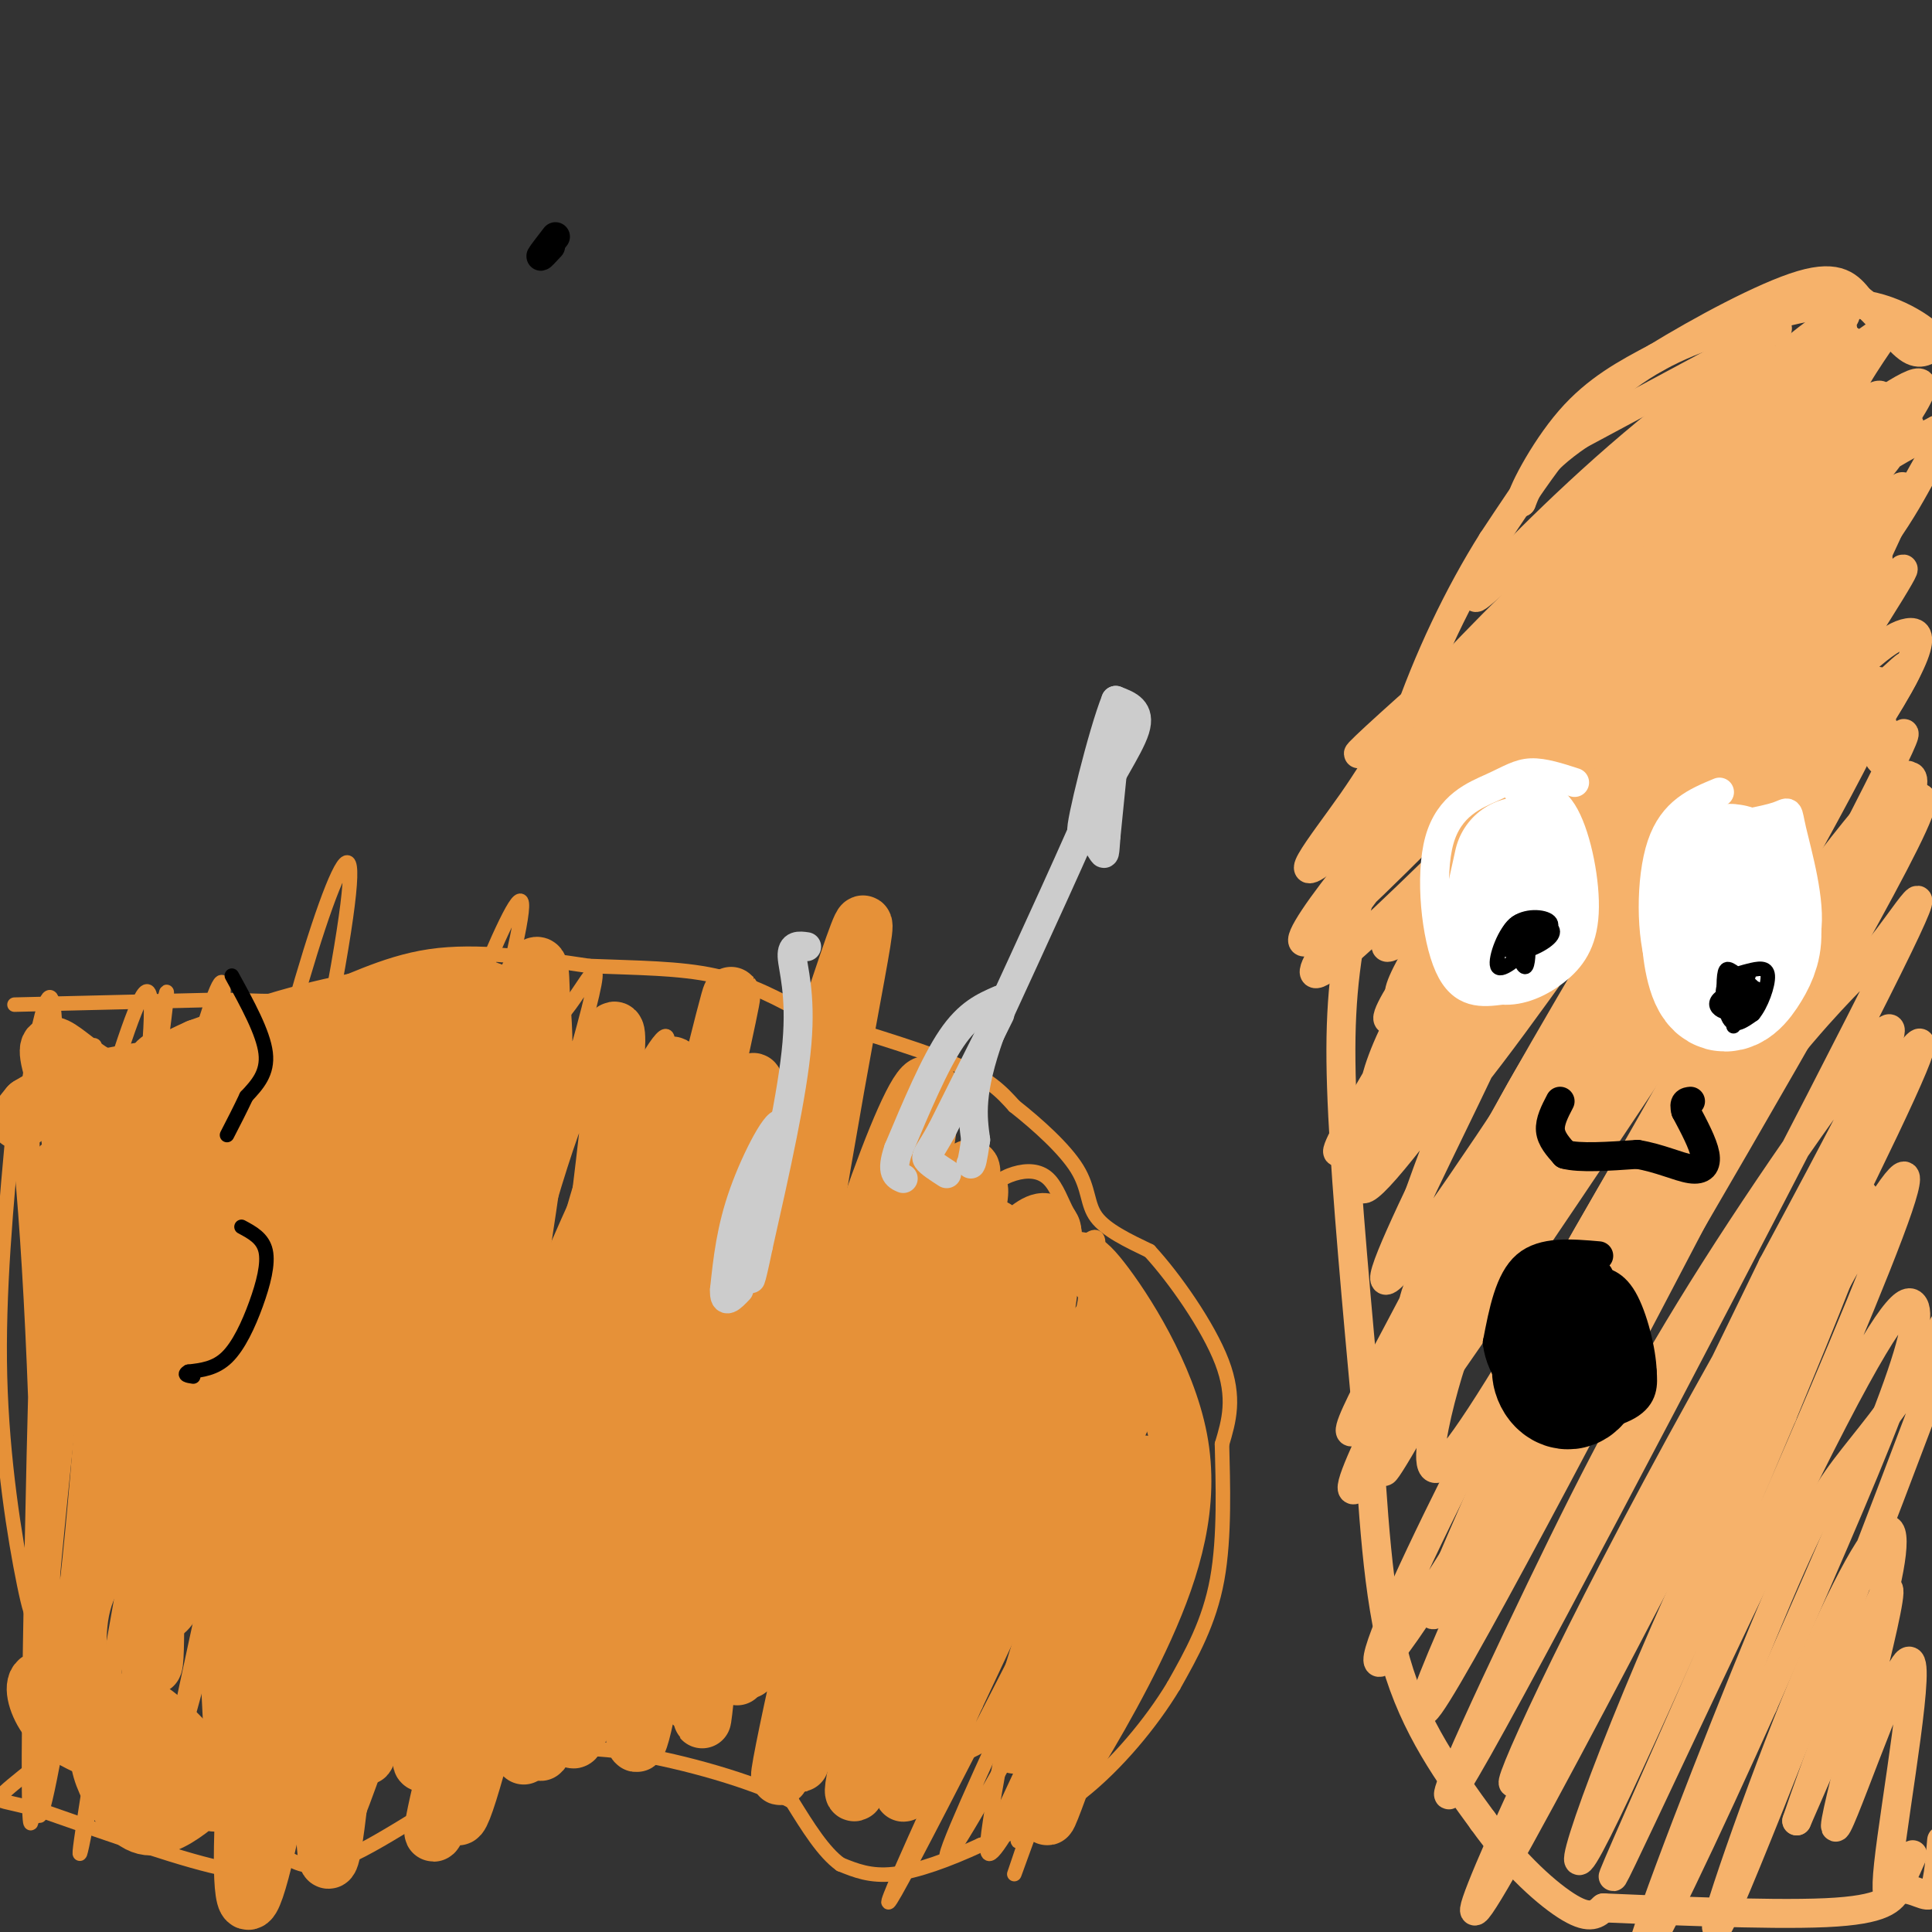 <svg viewBox='0 0 400 400' version='1.1' xmlns='http://www.w3.org/2000/svg' xmlns:xlink='http://www.w3.org/1999/xlink'><rect x="0" y="0" width="400" height="400" fill="#333333" stroke="none"/><g fill='none' stroke='#f6b26b' stroke-width='6' stroke-linecap='round' stroke-linejoin='round'><path d='M368,68c0.000,0.000 -41.000,22.000 -41,22'/><path d='M327,90c-8.833,6.000 -10.417,10.000 -12,14'/><path d='M315,104c-0.444,-1.022 4.444,-10.578 10,-17c5.556,-6.422 11.778,-9.711 18,-13'/><path d='M343,74c8.933,-5.489 22.267,-12.711 30,-15c7.733,-2.289 9.867,0.356 12,3'/><path d='M385,62c3.822,2.733 7.378,8.067 10,10c2.622,1.933 4.311,0.467 6,-1'/><path d='M401,71c-1.422,-2.156 -7.978,-7.044 -16,-8c-8.022,-0.956 -17.511,2.022 -27,5'/><path d='M358,68c-8.956,2.556 -17.844,6.444 -26,14c-8.156,7.556 -15.578,18.778 -23,30'/><path d='M309,112c-7.089,11.244 -13.311,24.356 -18,38c-4.689,13.644 -7.844,27.822 -11,42'/><path d='M280,192c-2.378,12.444 -2.822,22.556 -2,39c0.822,16.444 2.911,39.222 5,62'/><path d='M283,293c1.311,19.511 2.089,37.289 6,51c3.911,13.711 10.956,23.356 18,33'/><path d='M307,377c6.489,9.133 13.711,15.467 18,18c4.289,2.533 5.644,1.267 7,0'/><path d='M332,395c10.644,0.444 33.756,1.556 46,1c12.244,-0.556 13.622,-2.778 15,-5'/><path d='M393,391c3.800,-0.067 5.800,2.267 7,1c1.200,-1.267 1.600,-6.133 2,-11'/><path d='M321,110c-8.762,8.104 -17.523,16.208 -15,13c2.523,-3.208 16.331,-17.727 32,-31c15.669,-13.273 33.200,-25.300 21,-14c-12.200,11.300 -54.131,45.927 -52,44c2.131,-1.927 48.323,-40.408 57,-47c8.677,-6.592 -20.162,18.704 -49,44'/><path d='M315,119c6.872,-5.439 48.552,-41.036 62,-51c13.448,-9.964 -1.336,5.706 -24,26c-22.664,20.294 -53.209,45.213 -40,34c13.209,-11.213 70.172,-58.557 69,-54c-1.172,4.557 -60.478,61.016 -82,81c-21.522,19.984 -5.261,3.492 11,-13'/><path d='M311,142c18.715,-19.564 60.002,-61.972 53,-55c-7.002,6.972 -62.292,63.326 -76,75c-13.708,11.674 14.165,-21.330 32,-41c17.835,-19.670 25.630,-26.006 35,-33c9.370,-6.994 20.314,-14.646 25,-17c4.686,-2.354 3.114,0.588 0,5c-3.114,4.412 -7.771,10.293 -29,31c-21.229,20.707 -59.030,56.241 -73,68c-13.970,11.759 -4.107,-0.257 2,-9c6.107,-8.743 8.459,-14.212 17,-24c8.541,-9.788 23.270,-23.894 38,-38'/><path d='M335,104c21.962,-18.697 57.867,-46.441 43,-32c-14.867,14.441 -80.506,71.065 -94,82c-13.494,10.935 25.158,-23.818 57,-50c31.842,-26.182 56.875,-43.791 39,-24c-17.875,19.791 -78.659,76.982 -87,82c-8.341,5.018 35.760,-42.138 60,-66c24.240,-23.862 28.620,-24.431 33,-25'/><path d='M386,71c6.124,-4.377 4.934,-2.820 3,0c-1.934,2.820 -4.613,6.903 -5,8c-0.387,1.097 1.518,-0.794 -21,23c-22.518,23.794 -69.461,73.272 -86,88c-16.539,14.728 -2.676,-5.293 18,-28c20.676,-22.707 48.165,-48.101 65,-62c16.835,-13.899 23.016,-16.305 25,-16c1.984,0.305 -0.229,3.320 1,3c1.229,-0.320 5.902,-3.975 -17,20c-22.902,23.975 -73.377,75.582 -90,90c-16.623,14.418 0.606,-8.352 11,-22c10.394,-13.648 13.952,-18.175 24,-29c10.048,-10.825 26.585,-27.950 39,-39c12.415,-11.050 20.707,-16.025 29,-21'/><path d='M382,86c7.005,-4.891 10.016,-6.619 5,1c-5.016,7.619 -18.060,24.584 -38,47c-19.940,22.416 -46.775,50.283 -57,59c-10.225,8.717 -3.841,-1.717 9,-18c12.841,-16.283 32.140,-38.414 49,-55c16.860,-16.586 31.281,-27.627 37,-31c5.719,-3.373 2.736,0.923 5,0c2.264,-0.923 9.775,-7.064 -10,17c-19.775,24.064 -66.838,78.335 -85,97c-18.162,18.665 -7.425,1.725 5,-15c12.425,-16.725 26.537,-33.234 40,-48c13.463,-14.766 26.275,-27.790 36,-36c9.725,-8.210 16.362,-11.605 23,-15'/><path d='M401,89c3.504,-1.497 0.765,2.259 -3,9c-3.765,6.741 -8.557,16.467 -29,38c-20.443,21.533 -56.537,54.874 -71,66c-14.463,11.126 -7.293,0.039 1,-14c8.293,-14.039 17.711,-31.028 29,-46c11.289,-14.972 24.449,-27.926 37,-39c12.551,-11.074 24.492,-20.266 30,-23c5.508,-2.734 4.583,0.992 -18,30c-22.583,29.008 -66.825,83.300 -78,94c-11.175,10.700 10.715,-22.191 26,-43c15.285,-20.809 23.963,-29.536 32,-37c8.037,-7.464 15.433,-13.663 20,-17c4.567,-3.337 6.305,-3.810 7,-3c0.695,0.810 0.348,2.905 0,5'/><path d='M384,109c-18.933,29.125 -66.266,99.438 -83,119c-16.734,19.562 -2.870,-11.626 13,-38c15.870,-26.374 33.746,-47.933 44,-59c10.254,-11.067 12.886,-11.643 15,-12c2.114,-0.357 3.708,-0.496 4,2c0.292,2.496 -0.720,7.627 -14,30c-13.280,22.373 -38.829,61.987 -55,86c-16.171,24.013 -22.963,32.426 -21,26c1.963,-6.426 12.681,-27.692 19,-41c6.319,-13.308 8.240,-18.660 24,-39c15.760,-20.340 45.360,-55.669 55,-65c9.640,-9.331 -0.680,7.334 -11,24'/><path d='M374,142c-15.772,24.552 -49.703,73.933 -67,98c-17.297,24.067 -17.959,22.821 -16,16c1.959,-6.821 6.538,-19.217 11,-30c4.462,-10.783 8.808,-19.953 21,-39c12.192,-19.047 32.229,-47.971 47,-68c14.771,-20.029 24.276,-31.163 12,-12c-12.276,19.163 -46.334,68.624 -68,99c-21.666,30.376 -30.941,41.667 -32,40c-1.059,-1.667 6.098,-16.292 14,-32c7.902,-15.708 16.551,-32.498 32,-53c15.449,-20.502 37.700,-44.715 45,-51c7.300,-6.285 -0.350,5.357 -8,17'/><path d='M365,127c-17.531,24.453 -57.357,77.087 -74,99c-16.643,21.913 -10.103,13.105 -8,6c2.103,-7.105 -0.231,-12.508 20,-42c20.231,-29.492 63.025,-83.074 58,-72c-5.025,11.074 -57.871,86.804 -76,111c-18.129,24.196 -1.543,-3.141 9,-21c10.543,-17.859 15.042,-26.241 27,-42c11.958,-15.759 31.373,-38.897 40,-48c8.627,-9.103 6.465,-4.172 -5,14c-11.465,18.172 -32.232,49.586 -53,81'/><path d='M303,213c-13.947,21.803 -22.315,35.809 -16,27c6.315,-8.809 27.313,-40.433 41,-59c13.687,-18.567 20.064,-24.077 28,-30c7.936,-5.923 17.430,-12.259 22,-15c4.570,-2.741 4.217,-1.888 1,5c-3.217,6.888 -9.296,19.812 -26,46c-16.704,26.188 -44.033,65.642 -54,78c-9.967,12.358 -2.572,-2.378 4,-16c6.572,-13.622 12.322,-26.128 25,-44c12.678,-17.872 32.285,-41.110 45,-55c12.715,-13.890 18.539,-18.432 22,-19c3.461,-0.568 4.560,2.838 -14,30c-18.560,27.162 -56.780,78.081 -95,129'/><path d='M286,290c-14.133,17.342 -1.967,-3.802 7,-21c8.967,-17.198 14.734,-30.449 31,-53c16.266,-22.551 43.030,-54.401 55,-67c11.970,-12.599 9.145,-5.946 12,-8c2.855,-2.054 11.390,-12.815 -11,22c-22.390,34.815 -75.704,115.204 -93,138c-17.296,22.796 1.426,-12.003 11,-32c9.574,-19.997 10.001,-25.191 32,-59c21.999,-33.809 65.571,-96.231 64,-92c-1.571,4.231 -48.286,75.116 -95,146'/><path d='M299,264c-14.545,19.234 -3.408,-5.682 26,-56c29.408,-50.318 77.086,-126.040 68,-103c-9.086,23.040 -74.936,144.841 -97,184c-22.064,39.159 -0.343,-4.325 13,-30c13.343,-25.675 18.308,-33.542 28,-47c9.692,-13.458 24.109,-32.508 36,-48c11.891,-15.492 21.254,-27.426 12,-9c-9.254,18.426 -37.127,67.213 -65,116'/><path d='M320,271c-15.305,26.209 -21.069,33.731 -23,33c-1.931,-0.731 -0.031,-9.716 2,-17c2.031,-7.284 4.193,-12.868 9,-23c4.807,-10.132 12.260,-24.811 23,-42c10.740,-17.189 24.767,-36.886 36,-51c11.233,-14.114 19.673,-22.643 22,-22c2.327,0.643 -1.459,10.458 1,8c2.459,-2.458 11.162,-17.189 -7,18c-18.162,35.189 -63.189,120.297 -79,148c-15.811,27.703 -2.405,-1.999 5,-19c7.405,-17.001 8.810,-21.299 18,-37c9.190,-15.701 26.167,-42.804 43,-67c16.833,-24.196 33.524,-45.485 26,-29c-7.524,16.485 -39.262,70.742 -71,125'/><path d='M325,296c-16.797,29.874 -23.288,42.057 -22,36c1.288,-6.057 10.355,-30.356 11,-36c0.645,-5.644 -7.131,7.365 15,-29c22.131,-36.365 74.168,-122.104 65,-104c-9.168,18.104 -79.542,140.053 -101,172c-21.458,31.947 6.001,-26.107 31,-71c24.999,-44.893 47.538,-76.625 60,-92c12.462,-15.375 14.846,-14.393 9,-1c-5.846,13.393 -19.923,39.196 -34,65'/><path d='M359,236c-20.877,39.972 -56.068,107.403 -63,117c-6.932,9.597 14.396,-38.641 33,-73c18.604,-34.359 34.485,-54.839 44,-66c9.515,-11.161 12.663,-13.003 18,-20c5.337,-6.997 12.861,-19.148 -6,18c-18.861,37.148 -64.109,123.595 -79,150c-14.891,26.405 0.576,-7.232 13,-33c12.424,-25.768 21.807,-43.668 36,-66c14.193,-22.332 33.198,-49.095 36,-50c2.802,-0.905 -10.599,24.047 -24,49'/><path d='M367,262c-15.651,32.180 -42.780,88.132 -51,103c-8.220,14.868 2.469,-11.346 27,-57c24.531,-45.654 62.903,-110.749 53,-87c-9.903,23.749 -68.082,136.342 -85,166c-16.918,29.658 7.424,-23.617 24,-57c16.576,-33.383 25.386,-46.872 34,-60c8.614,-13.128 17.033,-25.894 17,-22c-0.033,3.894 -8.516,24.447 -17,45'/><path d='M369,293c-12.646,30.028 -35.760,82.598 -41,91c-5.240,8.402 7.393,-27.363 27,-69c19.607,-41.637 46.189,-89.145 38,-65c-8.189,24.145 -51.150,119.942 -58,136c-6.850,16.058 22.411,-47.624 39,-81c16.589,-33.376 20.505,-36.447 22,-35c1.495,1.447 0.570,7.414 -5,22c-5.570,14.586 -15.785,37.793 -26,61'/><path d='M365,353c-10.978,24.502 -25.422,55.258 -25,51c0.422,-4.258 15.709,-43.531 25,-66c9.291,-22.469 12.585,-28.135 17,-34c4.415,-5.865 9.953,-11.929 16,-22c6.047,-10.071 12.605,-24.149 3,2c-9.605,26.149 -35.372,92.523 -43,110c-7.628,17.477 2.883,-13.944 12,-37c9.117,-23.056 16.839,-37.746 20,-40c3.161,-2.254 1.760,7.927 -2,20c-3.760,12.073 -9.880,26.036 -16,40'/><path d='M372,377c2.761,-8.391 17.662,-49.367 19,-48c1.338,1.367 -10.889,45.078 -11,49c-0.111,3.922 11.893,-31.944 15,-34c3.107,-2.056 -2.684,29.698 -4,42c-1.316,12.302 1.842,5.151 5,-2'/></g>
<g fill='none' stroke='#000000' stroke-width='6' stroke-linecap='round' stroke-linejoin='round'><path d='M331,260c-5.750,-0.500 -11.500,-1.000 -15,2c-3.500,3.000 -4.750,9.500 -6,16'/><path d='M310,278c0.643,5.619 5.250,11.667 11,14c5.750,2.333 12.643,0.952 16,-1c3.357,-1.952 3.179,-4.476 3,-7'/><path d='M340,284c-0.111,-4.244 -1.889,-11.356 -4,-15c-2.111,-3.644 -4.556,-3.822 -7,-4'/><path d='M329,265c-0.833,-0.833 0.583,-0.917 2,-1'/><path d='M323,228c-1.083,2.083 -2.167,4.167 -2,6c0.167,1.833 1.583,3.417 3,5'/><path d='M324,239c3.000,0.833 9.000,0.417 15,0'/><path d='M339,239c4.583,0.750 8.542,2.625 11,3c2.458,0.375 3.417,-0.750 3,-3c-0.417,-2.250 -2.208,-5.625 -4,-9'/><path d='M349,230c-0.500,-1.833 0.250,-1.917 1,-2'/><path d='M114,51c-1.083,1.167 -2.167,2.333 -2,2c0.167,-0.333 1.583,-2.167 3,-4'/></g>
<g fill='none' stroke='#ffffff' stroke-width='6' stroke-linecap='round' stroke-linejoin='round'><path d='M326,162c-3.230,-1.051 -6.459,-2.102 -9,-2c-2.541,0.102 -4.392,1.357 -8,3c-3.608,1.643 -8.971,3.673 -11,11c-2.029,7.327 -0.722,19.951 2,26c2.722,6.049 6.861,5.525 11,5'/><path d='M311,205c3.794,0.292 7.780,-1.478 11,-4c3.220,-2.522 5.675,-5.794 6,-12c0.325,-6.206 -1.478,-15.344 -4,-20c-2.522,-4.656 -5.761,-4.828 -9,-5'/><path d='M315,164c-1.500,-0.833 -0.750,-0.417 0,0'/><path d='M356,164c-4.823,1.998 -9.646,3.997 -12,11c-2.354,7.003 -2.239,19.011 0,25c2.239,5.989 6.603,5.959 10,6c3.397,0.041 5.828,0.155 9,-2c3.172,-2.155 7.086,-6.577 11,-11'/><path d='M374,193c1.024,-6.238 -1.917,-16.333 -3,-21c-1.083,-4.667 -0.310,-3.905 -3,-3c-2.690,0.905 -8.845,1.952 -15,3'/></g>
<g fill='none' stroke='#ffffff' stroke-width='28' stroke-linecap='round' stroke-linejoin='round'><path d='M315,179c-1.500,6.750 -3.000,13.500 -3,14c0.000,0.500 1.500,-5.250 3,-11'/><path d='M315,182c0.333,-1.000 -0.333,2.000 -1,5'/><path d='M358,186c-1.788,0.710 -3.576,1.419 -4,5c-0.424,3.581 0.515,10.032 2,12c1.485,1.968 3.515,-0.547 5,-3c1.485,-2.453 2.424,-4.844 2,-8c-0.424,-3.156 -2.212,-7.078 -4,-11'/><path d='M359,181c-1.167,-1.500 -2.083,0.250 -3,2'/></g>
<g fill='none' stroke='#000000' stroke-width='28' stroke-linecap='round' stroke-linejoin='round'><path d='M328,281c-2.256,0.363 -4.512,0.726 -5,2c-0.488,1.274 0.792,3.458 2,3c1.208,-0.458 2.345,-3.560 2,-6c-0.345,-2.440 -2.173,-4.220 -4,-6'/><path d='M323,274c-0.333,-0.833 0.833,0.083 2,1'/></g>
<g fill='none' stroke='#000000' stroke-width='3' stroke-linecap='round' stroke-linejoin='round'><path d='M314,197c0.767,1.918 1.534,3.837 2,3c0.466,-0.837 0.630,-4.429 0,-6c-0.630,-1.571 -2.056,-1.122 -3,0c-0.944,1.122 -1.408,2.918 0,3c1.408,0.082 4.688,-1.548 5,-2c0.312,-0.452 -2.344,0.274 -5,1'/><path d='M313,193c2.940,0.518 5.881,1.036 6,0c0.119,-1.036 -2.583,-3.625 -5,-2c-2.417,1.625 -4.548,7.464 -4,9c0.548,1.536 3.774,-1.232 7,-4'/><path d='M317,196c2.361,-1.644 4.764,-3.755 4,-5c-0.764,-1.245 -4.697,-1.624 -7,0c-2.303,1.624 -2.978,5.250 -1,6c1.978,0.750 6.610,-1.375 8,-3c1.390,-1.625 -0.460,-2.750 -2,-2c-1.540,0.750 -2.770,3.375 -4,6'/><path d='M362,202c-3.539,2.517 -7.078,5.034 -6,6c1.078,0.966 6.772,0.380 8,-1c1.228,-1.380 -2.011,-3.556 -4,-5c-1.989,-1.444 -2.728,-2.158 -3,0c-0.272,2.158 -0.078,7.188 1,9c1.078,1.812 3.039,0.406 5,-1'/><path d='M363,210c1.614,-1.884 3.148,-6.093 3,-8c-0.148,-1.907 -1.977,-1.511 -4,-1c-2.023,0.511 -4.240,1.138 -5,3c-0.760,1.862 -0.063,4.957 2,5c2.063,0.043 5.491,-2.968 5,-4c-0.491,-1.032 -4.901,-0.086 -7,1c-2.099,1.086 -1.885,2.310 -1,3c0.885,0.690 2.443,0.845 4,1'/><path d='M360,210c1.464,-0.179 3.125,-1.125 3,-2c-0.125,-0.875 -2.036,-1.679 -3,-1c-0.964,0.679 -0.982,2.839 -1,5'/><path d='M359,212c-0.167,0.833 -0.083,0.417 0,0'/></g>
<g fill='none' stroke='#e69138' stroke-width='3' stroke-linecap='round' stroke-linejoin='round'><path d='M3,208c0.000,0.000 42.000,-1.000 42,-1'/><path d='M45,207c9.988,0.119 13.958,0.917 20,-1c6.042,-1.917 14.155,-6.548 24,-8c9.845,-1.452 21.423,0.274 33,2'/><path d='M122,200c10.067,0.400 18.733,0.400 26,2c7.267,1.600 13.133,4.800 19,8'/><path d='M167,210c9.044,3.067 22.156,6.733 30,10c7.844,3.267 10.422,6.133 13,9'/><path d='M210,229c4.845,3.821 10.458,8.875 13,13c2.542,4.125 2.012,7.321 4,10c1.988,2.679 6.494,4.839 11,7'/><path d='M238,259c5.044,5.444 12.156,15.556 15,23c2.844,7.444 1.422,12.222 0,17'/><path d='M253,299c0.178,7.889 0.622,19.111 -1,28c-1.622,8.889 -5.311,15.444 -9,22'/><path d='M243,349c-4.689,7.822 -11.911,16.378 -19,22c-7.089,5.622 -14.044,8.311 -21,11'/><path d='M203,382c-6.778,3.133 -13.222,5.467 -18,6c-4.778,0.533 -7.889,-0.733 -11,-2'/><path d='M174,386c-3.500,-2.500 -6.750,-7.750 -10,-13'/><path d='M164,373c-7.956,-4.244 -22.844,-8.356 -33,-10c-10.156,-1.644 -15.578,-0.822 -21,0'/><path d='M110,363c-10.378,4.356 -25.822,15.244 -35,20c-9.178,4.756 -12.089,3.378 -15,2'/><path d='M60,385c-3.533,1.289 -4.867,3.511 -13,2c-8.133,-1.511 -23.067,-6.756 -38,-12'/><path d='M9,375c-8.222,-2.267 -9.778,-1.933 -9,-3c0.778,-1.067 3.889,-3.533 7,-6'/><path d='M10,219c-2.804,10.131 -5.607,20.262 -5,13c0.607,-7.262 4.625,-31.917 6,-24c1.375,7.917 0.107,48.405 0,64c-0.107,15.595 0.946,6.298 2,-3'/><path d='M13,269c-1.135,-16.825 -4.973,-57.387 -6,-49c-1.027,8.387 0.756,65.722 1,93c0.244,27.278 -1.050,24.498 -3,15c-1.950,-9.498 -4.557,-25.714 -5,-43c-0.443,-17.286 1.279,-35.643 3,-54'/><path d='M3,231c1.759,6.201 4.657,48.703 5,88c0.343,39.297 -1.869,75.388 -2,50c-0.131,-25.388 1.820,-112.254 3,-128c1.180,-15.746 1.590,39.627 2,95'/><path d='M11,336c0.115,24.275 -0.597,37.461 -1,23c-0.403,-14.461 -0.496,-56.571 0,-76c0.496,-19.429 1.580,-16.179 4,-32c2.420,-15.821 6.174,-50.715 6,-26c-0.174,24.715 -4.278,109.039 -5,125c-0.722,15.961 1.936,-36.440 5,-68c3.064,-31.560 6.532,-42.280 10,-53'/><path d='M30,229c3.462,-19.130 7.119,-40.456 2,-3c-5.119,37.456 -19.012,133.694 -23,148c-3.988,14.306 1.929,-53.321 7,-96c5.071,-42.679 9.297,-60.409 9,-60c-0.297,0.409 -5.119,18.956 -9,46c-3.881,27.044 -6.823,62.584 -8,76c-1.177,13.416 -0.588,4.708 0,-4'/><path d='M8,336c0.097,-13.025 0.340,-43.587 3,-72c2.660,-28.413 7.737,-54.678 9,-45c1.263,9.678 -1.287,55.298 -4,87c-2.713,31.702 -5.589,49.484 -6,39c-0.411,-10.484 1.641,-49.235 3,-70c1.359,-20.765 2.024,-23.545 5,-34c2.976,-10.455 8.263,-28.584 11,-34c2.737,-5.416 2.925,1.881 1,19c-1.925,17.119 -5.962,44.059 -10,71'/><path d='M20,297c-3.723,29.012 -8.030,66.041 -5,53c3.030,-13.041 13.397,-76.154 17,-99c3.603,-22.846 0.443,-5.426 4,-17c3.557,-11.574 13.832,-52.143 9,-16c-4.832,36.143 -24.769,148.997 -28,164c-3.231,15.003 10.246,-67.845 20,-112c9.754,-44.155 15.787,-49.616 18,-51c2.213,-1.384 0.607,1.308 -1,4'/><path d='M54,223c-6.645,37.533 -22.758,129.364 -27,141c-4.242,11.636 3.388,-56.924 9,-95c5.612,-38.076 9.205,-45.670 8,-38c-1.205,7.670 -7.209,30.603 -12,65c-4.791,34.397 -8.369,80.256 -4,70c4.369,-10.256 16.684,-76.628 29,-143'/><path d='M57,223c9.958,-38.981 20.352,-64.935 13,-23c-7.352,41.935 -32.452,151.758 -35,167c-2.548,15.242 17.455,-64.098 28,-100c10.545,-35.902 11.632,-28.366 18,-41c6.368,-12.634 18.016,-45.438 9,-11c-9.016,34.438 -38.697,136.118 -46,158c-7.303,21.882 7.770,-36.034 16,-65c8.230,-28.966 9.615,-28.983 11,-29'/><path d='M71,279c4.194,-11.678 9.180,-26.372 19,-52c9.820,-25.628 24.475,-62.189 15,-24c-9.475,38.189 -43.081,151.130 -48,167c-4.919,15.870 18.848,-65.330 34,-108c15.152,-42.670 21.690,-46.808 27,-54c5.310,-7.192 9.391,-17.436 -2,22c-11.391,39.436 -38.255,128.553 -42,144c-3.745,15.447 15.627,-42.777 35,-101'/><path d='M109,273c14.820,-35.928 34.369,-75.247 28,-51c-6.369,24.247 -38.655,112.059 -42,122c-3.345,9.941 22.253,-57.988 35,-88c12.747,-30.012 12.644,-22.106 17,-30c4.356,-7.894 13.173,-31.587 3,1c-10.173,32.587 -39.335,121.453 -40,133c-0.665,11.547 27.168,-54.227 55,-120'/><path d='M165,240c12.035,-26.017 14.621,-31.060 2,4c-12.621,35.060 -40.449,110.221 -40,114c0.449,3.779 29.176,-63.825 44,-95c14.824,-31.175 15.746,-25.920 19,-29c3.254,-3.080 8.839,-14.494 -1,13c-9.839,27.494 -35.101,93.895 -37,101c-1.899,7.105 19.566,-45.087 33,-73c13.434,-27.913 18.838,-31.547 21,-31c2.162,0.547 1.081,5.273 0,10'/><path d='M206,254c-10.099,27.420 -35.347,90.970 -40,104c-4.653,13.030 11.287,-24.459 26,-52c14.713,-27.541 28.197,-45.133 33,-49c4.803,-3.867 0.925,5.991 0,10c-0.925,4.009 1.103,2.167 -10,27c-11.103,24.833 -35.335,76.340 -30,70c5.335,-6.340 40.239,-70.526 48,-82c7.761,-11.474 -11.619,29.763 -31,71'/><path d='M202,353c-11.783,26.172 -25.740,56.101 -13,32c12.740,-24.101 52.178,-102.233 51,-98c-1.178,4.233 -42.971,90.832 -44,97c-1.029,6.168 38.706,-68.095 47,-82c8.294,-13.905 -14.853,32.547 -38,79'/><path d='M205,381c5.147,-11.341 37.014,-79.195 38,-79c0.986,0.195 -28.909,68.439 -32,78c-3.091,9.561 20.622,-39.560 31,-61c10.378,-21.440 7.421,-15.201 3,-8c-4.421,7.201 -10.306,15.362 -18,33c-7.694,17.638 -17.198,44.754 -17,44c0.198,-0.754 10.099,-29.377 20,-58'/><path d='M230,330c4.784,-15.835 6.745,-26.421 5,-28c-1.745,-1.579 -7.196,5.851 -12,15c-4.804,9.149 -8.960,20.019 -12,31c-3.040,10.981 -4.965,22.072 -6,29c-1.035,6.928 -1.181,9.691 3,3c4.181,-6.691 12.688,-22.838 18,-36c5.312,-13.162 7.429,-23.341 8,-32c0.571,-8.659 -0.406,-15.799 -2,-20c-1.594,-4.201 -3.807,-5.465 -8,-5c-4.193,0.465 -10.367,2.657 -16,9c-5.633,6.343 -10.727,16.835 -14,25c-3.273,8.165 -4.726,14.004 -5,21c-0.274,6.996 0.631,15.151 2,19c1.369,3.849 3.202,3.393 5,3c1.798,-0.393 3.561,-0.721 6,-2c2.439,-1.279 5.554,-3.508 9,-15c3.446,-11.492 7.223,-32.246 11,-53'/><path d='M222,294c0.213,-13.703 -4.754,-21.460 -7,-27c-2.246,-5.540 -1.769,-8.864 -7,-4c-5.231,4.864 -16.168,17.915 -22,25c-5.832,7.085 -6.559,8.203 -9,18c-2.441,9.797 -6.597,28.274 -8,38c-1.403,9.726 -0.053,10.703 1,13c1.053,2.297 1.808,5.916 5,7c3.192,1.084 8.822,-0.366 12,-2c3.178,-1.634 3.903,-3.454 8,-11c4.097,-7.546 11.564,-20.820 17,-38c5.436,-17.180 8.839,-38.267 10,-49c1.161,-10.733 0.079,-11.114 -1,-13c-1.079,-1.886 -2.157,-5.279 -4,-7c-1.843,-1.721 -4.453,-1.771 -7,-1c-2.547,0.771 -5.032,2.364 -9,7c-3.968,4.636 -9.419,12.316 -15,25c-5.581,12.684 -11.293,30.372 -14,44c-2.707,13.628 -2.410,23.198 -2,30c0.410,6.802 0.934,10.838 2,14c1.066,3.162 2.675,5.449 5,6c2.325,0.551 5.365,-0.636 7,0c1.635,0.636 1.863,3.094 7,-8c5.137,-11.094 15.182,-35.741 20,-50c4.818,-14.259 4.409,-18.129 4,-22'/><path d='M215,289c-0.001,-12.266 -2.002,-31.930 -6,-37c-3.998,-5.070 -9.991,4.454 -16,17c-6.009,12.546 -12.033,28.115 -16,41c-3.967,12.885 -5.878,23.088 -6,33c-0.122,9.912 1.545,19.533 3,24c1.455,4.467 2.700,3.780 5,2c2.300,-1.780 5.657,-4.651 9,-10c3.343,-5.349 6.671,-13.174 10,-21'/></g>
<g fill='none' stroke='#e69138' stroke-width='12' stroke-linecap='round' stroke-linejoin='round'><path d='M54,242c-3.108,8.272 -6.216,16.543 -9,32c-2.784,15.457 -5.244,38.099 -5,46c0.244,7.901 3.194,1.060 7,-24c3.806,-25.060 8.470,-68.339 6,-69c-2.470,-0.661 -12.074,41.297 -17,68c-4.926,26.703 -5.172,38.151 -3,39c2.172,0.849 6.764,-8.900 10,-24c3.236,-15.100 5.118,-35.550 7,-56'/><path d='M50,254c1.527,-18.057 1.845,-35.200 -2,-24c-3.845,11.200 -11.852,50.744 -15,78c-3.148,27.256 -1.436,42.224 -1,35c0.436,-7.224 -0.402,-36.640 2,-63c2.402,-26.360 8.046,-49.663 7,-52c-1.046,-2.337 -8.782,16.294 -13,35c-4.218,18.706 -4.920,37.487 -4,40c0.920,2.513 3.460,-11.244 6,-25'/><path d='M30,278c2.013,-15.284 4.046,-40.995 4,-52c-0.046,-11.005 -2.172,-7.303 -5,6c-2.828,13.303 -6.357,36.208 -8,35c-1.643,-1.208 -1.399,-26.530 -3,-37c-1.601,-10.470 -5.046,-6.088 -8,-3c-2.954,3.088 -5.415,4.882 -6,5c-0.585,0.118 0.708,-1.441 2,-3'/><path d='M6,229c2.889,-1.844 9.111,-4.956 22,-7c12.889,-2.044 32.444,-3.022 52,-4'/><path d='M80,218c13.869,-1.726 22.542,-4.042 20,-5c-2.542,-0.958 -16.298,-0.560 -28,2c-11.702,2.560 -21.351,7.280 -31,12'/><path d='M41,227c9.274,-2.262 47.958,-13.917 58,-19c10.042,-5.083 -8.560,-3.595 -23,-1c-14.440,2.595 -24.720,6.298 -35,10'/><path d='M41,217c-8.960,3.893 -13.859,8.626 -20,6c-6.141,-2.626 -13.522,-12.611 -10,-1c3.522,11.611 17.948,44.818 23,62c5.052,17.182 0.729,18.338 -2,21c-2.729,2.662 -3.865,6.831 -5,11'/><path d='M27,316c-3.033,4.081 -8.116,8.782 -10,16c-1.884,7.218 -0.570,16.953 1,23c1.570,6.047 3.395,8.406 8,12c4.605,3.594 11.988,8.424 11,6c-0.988,-2.424 -10.347,-12.103 -17,-18c-6.653,-5.897 -10.599,-8.011 -12,-7c-1.401,1.011 -0.257,5.146 2,8c2.257,2.854 5.629,4.427 9,6'/><path d='M19,362c5.619,3.098 15.168,7.841 21,10c5.832,2.159 7.948,1.732 5,-3c-2.948,-4.732 -10.960,-13.770 -16,-16c-5.040,-2.230 -7.107,2.348 -8,6c-0.893,3.652 -0.613,6.377 1,10c1.613,3.623 4.559,8.145 8,9c3.441,0.855 7.376,-1.956 10,-4c2.624,-2.044 3.937,-3.319 7,-10c3.063,-6.681 7.875,-18.766 12,-38c4.125,-19.234 7.562,-45.617 11,-72'/><path d='M70,254c-1.188,18.159 -9.657,99.557 -12,106c-2.343,6.443 1.439,-62.069 2,-98c0.561,-35.931 -2.098,-39.283 -5,-34c-2.902,5.283 -6.046,19.199 -8,25c-1.954,5.801 -2.718,3.485 -2,29c0.718,25.515 2.920,78.861 4,89c1.080,10.139 1.040,-22.931 1,-56'/><path d='M50,315c2.488,-23.806 8.208,-55.321 13,-72c4.792,-16.679 8.655,-18.521 11,-18c2.345,0.521 3.172,3.405 4,6c0.828,2.595 1.658,4.903 -4,43c-5.658,38.097 -17.805,111.985 -22,119c-4.195,7.015 -0.437,-52.842 8,-103c8.437,-50.158 21.553,-90.617 24,-75c2.447,15.617 -5.777,87.308 -14,159'/><path d='M70,374c-2.771,23.640 -2.698,3.241 -3,-5c-0.302,-8.241 -0.979,-4.325 1,-19c1.979,-14.675 6.614,-47.940 10,-67c3.386,-19.060 5.523,-23.915 12,-43c6.477,-19.085 17.295,-52.400 13,-19c-4.295,33.400 -23.702,133.515 -27,142c-3.298,8.485 9.514,-74.659 15,-110c5.486,-35.341 3.647,-22.879 6,-25c2.353,-2.121 8.899,-18.826 12,-25c3.101,-6.174 2.758,-1.816 3,3c0.242,4.816 1.069,10.090 0,22c-1.069,11.910 -4.035,30.455 -7,49'/><path d='M105,277c-5.120,29.775 -14.421,79.712 -17,87c-2.579,7.288 1.565,-28.073 8,-61c6.435,-32.927 15.160,-63.421 20,-75c4.840,-11.579 5.796,-4.245 8,-8c2.204,-3.755 5.655,-18.599 2,14c-3.655,32.599 -14.416,112.642 -17,127c-2.584,14.358 3.009,-36.970 7,-67c3.991,-30.030 6.379,-38.760 10,-48c3.621,-9.240 8.475,-18.988 11,-23c2.525,-4.012 2.721,-2.289 3,0c0.279,2.289 0.639,5.145 1,8'/><path d='M141,231c-1.096,12.406 -4.336,39.421 -9,68c-4.664,28.579 -10.750,58.722 -13,61c-2.250,2.278 -0.663,-23.308 5,-58c5.663,-34.692 15.401,-78.491 14,-79c-1.401,-0.509 -13.942,42.273 -20,72c-6.058,29.727 -5.634,46.401 -6,58c-0.366,11.599 -1.522,18.123 6,-12c7.522,-30.123 23.720,-96.892 30,-122c6.280,-25.108 2.640,-8.554 -1,8'/><path d='M147,227c-7.724,33.924 -26.535,114.734 -22,113c4.535,-1.734 32.415,-86.011 45,-124c12.585,-37.989 9.875,-29.690 3,9c-6.875,38.690 -17.915,107.773 -20,120c-2.085,12.227 4.785,-32.400 10,-58c5.215,-25.600 8.776,-32.171 10,-33c1.224,-0.829 0.112,4.086 -1,9'/><path d='M172,263c-4.576,22.859 -15.516,75.506 -17,82c-1.484,6.494 6.488,-33.164 17,-69c10.512,-35.836 23.564,-67.848 20,-42c-3.564,25.848 -23.742,109.556 -29,129c-5.258,19.444 4.405,-25.376 11,-52c6.595,-26.624 10.122,-35.053 15,-46c4.878,-10.947 11.108,-24.414 12,-23c0.892,1.414 -3.554,17.707 -8,34'/><path d='M193,276c-8.063,27.740 -24.220,80.089 -27,88c-2.780,7.911 7.816,-28.618 15,-51c7.184,-22.382 10.957,-30.619 17,-40c6.043,-9.381 14.355,-19.907 18,-20c3.645,-0.093 2.623,10.246 -4,34c-6.623,23.754 -18.847,60.924 -22,69c-3.153,8.076 2.767,-12.941 13,-36c10.233,-23.059 24.781,-48.160 26,-47c1.219,1.160 -10.890,28.580 -23,56'/><path d='M206,329c-8.737,20.684 -19.078,44.396 -19,42c0.078,-2.396 10.577,-30.898 20,-50c9.423,-19.102 17.771,-28.803 23,-36c5.229,-7.197 7.337,-11.889 1,8c-6.337,19.889 -21.121,64.360 -21,68c0.121,3.640 15.146,-33.550 22,-49c6.854,-15.450 5.538,-9.160 1,7c-4.538,16.160 -12.296,42.188 -15,52c-2.704,9.812 -0.352,3.406 2,-3'/><path d='M220,368c3.497,-5.641 11.241,-18.244 17,-31c5.759,-12.756 9.533,-25.667 7,-39c-2.533,-13.333 -11.374,-27.090 -16,-33c-4.626,-5.910 -5.036,-3.974 -9,-2c-3.964,1.974 -11.482,3.987 -19,6'/><path d='M200,269c-9.486,5.533 -23.701,16.367 -30,23c-6.299,6.633 -4.681,9.066 -4,13c0.681,3.934 0.426,9.371 3,16c2.574,6.629 7.976,14.451 11,18c3.024,3.549 3.669,2.827 5,3c1.331,0.173 3.349,1.242 7,-4c3.651,-5.242 8.936,-16.794 12,-30c3.064,-13.206 3.906,-28.066 2,-32c-1.906,-3.934 -6.560,3.056 -11,11c-4.440,7.944 -8.664,16.841 -12,30c-3.336,13.159 -5.783,30.581 -6,39c-0.217,8.419 1.795,7.834 8,-8c6.205,-15.834 16.602,-46.917 27,-78'/><path d='M212,270c-5.370,16.880 -32.294,98.079 -35,101c-2.706,2.921 18.805,-72.436 26,-101c7.195,-28.564 0.073,-10.335 -2,-5c-2.073,5.335 0.904,-2.223 -5,2c-5.904,4.223 -20.687,20.228 -30,31c-9.313,10.772 -13.156,16.310 -17,29c-3.844,12.690 -7.689,32.532 -5,23c2.689,-9.532 11.911,-48.438 16,-69c4.089,-20.562 3.044,-22.781 2,-25'/><path d='M162,256c-1.046,-4.264 -4.662,-2.424 -9,28c-4.338,30.424 -9.400,89.433 -7,67c2.400,-22.433 12.262,-126.309 10,-127c-2.262,-0.691 -16.646,101.803 -22,129c-5.354,27.197 -1.677,-20.901 2,-69'/><path d='M136,284c0.091,-19.594 -0.683,-34.078 -1,-41c-0.317,-6.922 -0.177,-6.280 -4,-1c-3.823,5.280 -11.607,15.199 -21,52c-9.393,36.801 -20.394,100.483 -13,77c7.394,-23.483 33.183,-134.130 32,-137c-1.183,-2.870 -29.338,102.037 -37,134c-7.662,31.963 5.169,-9.019 18,-50'/><path d='M110,318c3.333,-9.167 2.667,-7.083 2,-5'/></g>
<g fill='none' stroke='#cccccc' stroke-width='6' stroke-linecap='round' stroke-linejoin='round'><path d='M231,153c0.000,0.000 -2.000,20.000 -2,20'/><path d='M229,173c-0.335,4.083 -0.172,4.290 -1,3c-0.828,-1.290 -2.646,-4.078 -1,-9c1.646,-4.922 6.756,-11.978 8,-16c1.244,-4.022 -1.378,-5.011 -4,-6'/><path d='M231,145c-2.726,6.714 -7.542,26.500 -7,27c0.542,0.500 6.440,-18.286 8,-23c1.560,-4.714 -1.220,4.643 -4,14'/><path d='M228,163c-4.500,10.833 -13.750,30.917 -23,51'/><path d='M205,214c-4.333,12.167 -3.667,17.083 -3,22'/><path d='M202,236c-0.667,4.500 -0.833,4.750 -1,5'/><path d='M207,210c0.000,0.000 -12.000,24.000 -12,24'/><path d='M195,234c-2.711,4.933 -3.489,5.267 -3,6c0.489,0.733 2.244,1.867 4,3'/><path d='M207,207c-3.250,1.417 -6.500,2.833 -10,8c-3.500,5.167 -7.250,14.083 -11,23'/><path d='M186,238c-1.667,4.833 -0.333,5.417 1,6'/><path d='M167,196c-1.556,-0.222 -3.111,-0.444 -3,2c0.111,2.444 1.889,7.556 1,18c-0.889,10.444 -4.444,26.222 -8,42'/><path d='M157,258c-1.733,8.444 -2.067,8.556 -1,3c1.067,-5.556 3.533,-16.778 6,-28'/><path d='M162,233c-0.667,-2.133 -5.333,6.533 -8,14c-2.667,7.467 -3.333,13.733 -4,20'/><path d='M150,267c-0.167,3.333 1.417,1.667 3,0'/></g>
<g fill='none' stroke='#000000' stroke-width='3' stroke-linecap='round' stroke-linejoin='round'><path d='M48,202c3.250,5.917 6.500,11.833 7,16c0.500,4.167 -1.750,6.583 -4,9'/><path d='M51,227c-1.333,2.833 -2.667,5.417 -4,8'/><path d='M50,254c2.208,1.179 4.417,2.357 5,5c0.583,2.643 -0.458,6.750 -2,11c-1.542,4.250 -3.583,8.643 -6,11c-2.417,2.357 -5.208,2.679 -8,3'/><path d='M39,284c-1.167,0.667 -0.083,0.833 1,1'/></g>
</svg>